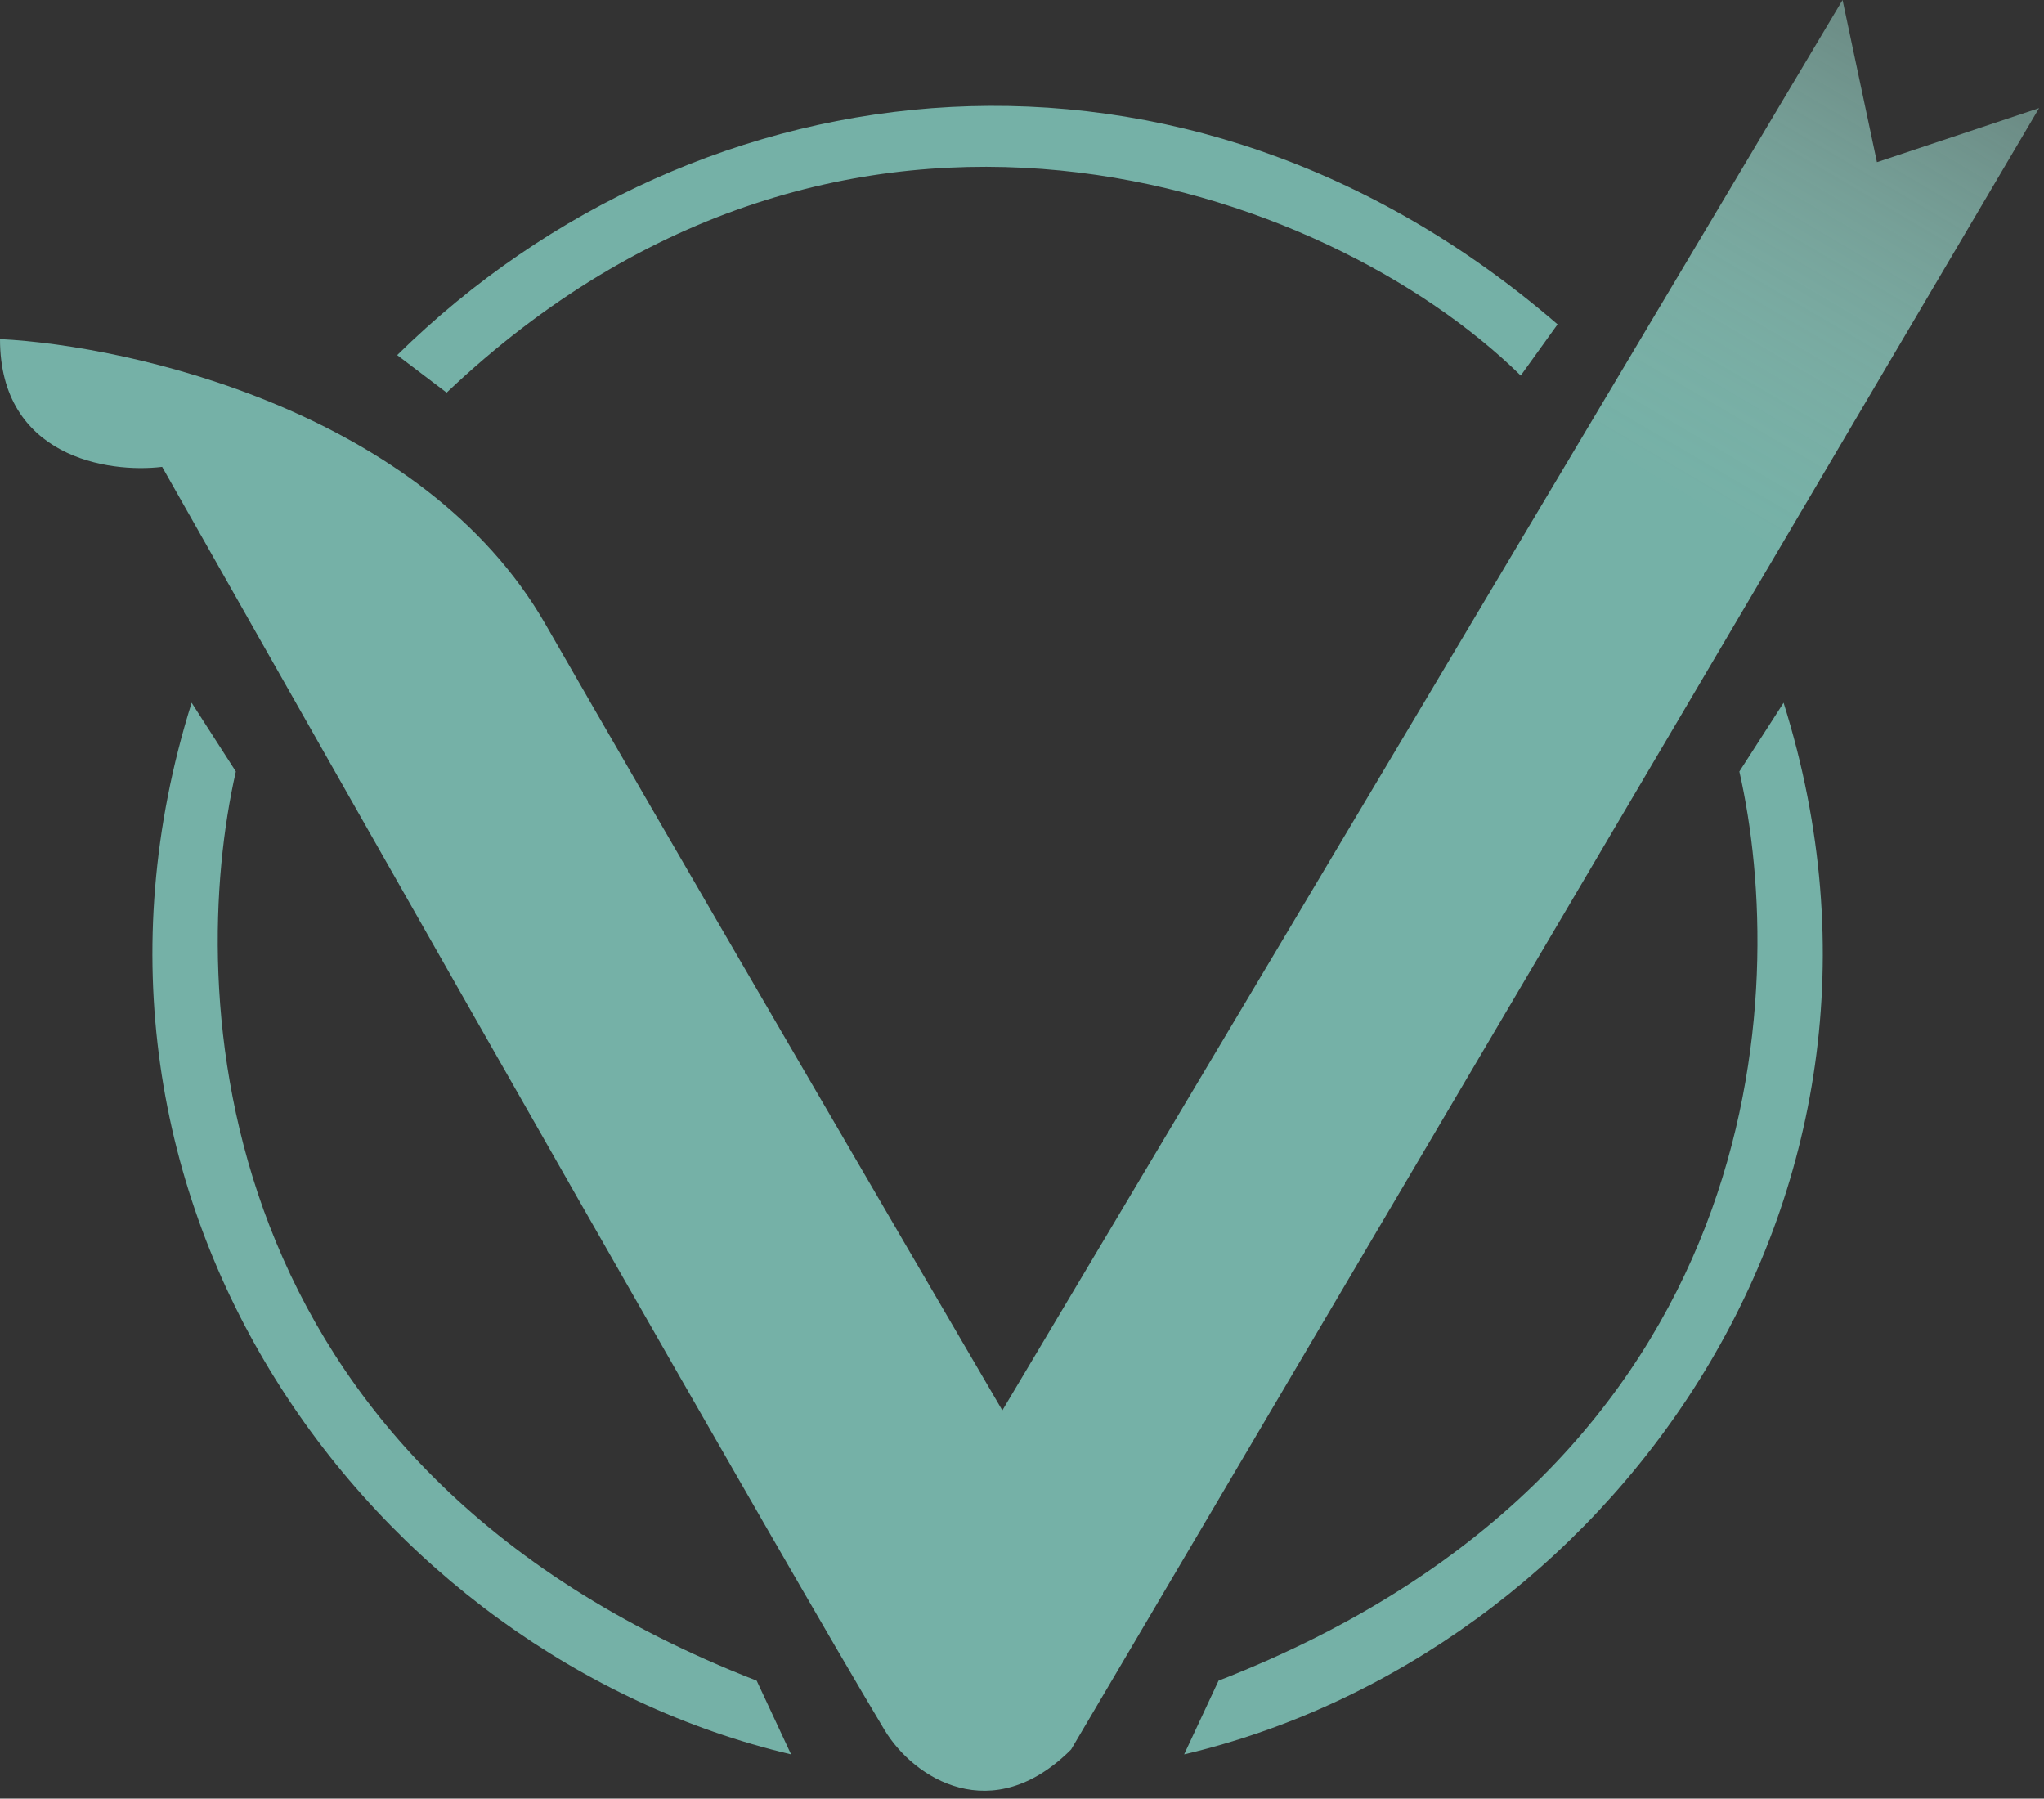 <svg width="208" height="183" viewBox="0 0 208 183" fill="none" xmlns="http://www.w3.org/2000/svg">
<rect x="0" y="0" width="208" height="183" fill="#333333" stroke="none"/>
<path d="M45.449 39.947L40.417 36.13C71.3 5.768 120.504 0.209 158.5 33L154.753 38.212C134.974 18.78 86.047 1.43 45.449 39.947Z" fill="#75B1A7"/>
<path d="M55.5 63.5C43.1 41.9 13.333 35.167 0 34.5C0 46.5 11 48.167 16.5 47.5C42 92.5 79.5 158.5 90 176C93 181 101 186 109 178L207.5 11L191 16.5L187.5 0L102 143.5C91.667 125.833 67.9 85.1 55.5 63.5Z" fill="url(#paint0_linear_22_8)"/>
<path d="M24 78.5L19.5 71.5C3.5 122.5 38 168.5 80.5 178.5L77 171C20.5 149 19 100.5 24 78.5Z" fill="#75B1A7"/>
<path d="M177 78.5L181.5 71.5C197.5 122.5 163 168.5 120.5 178.5L124 171C180.5 149 182 100.5 177 78.5Z" fill="#75B1A7"/>
<defs>
<linearGradient id="paint0_linear_22_8" x1="201" y1="-1.58201e-05" x2="171" y2="51" gradientUnits="userSpaceOnUse">
<stop stop-color="#B8FFF0" stop-opacity="0.38"/>
<stop offset="1" stop-color="#75B1A7"/>
</linearGradient>
</defs>
</svg>
